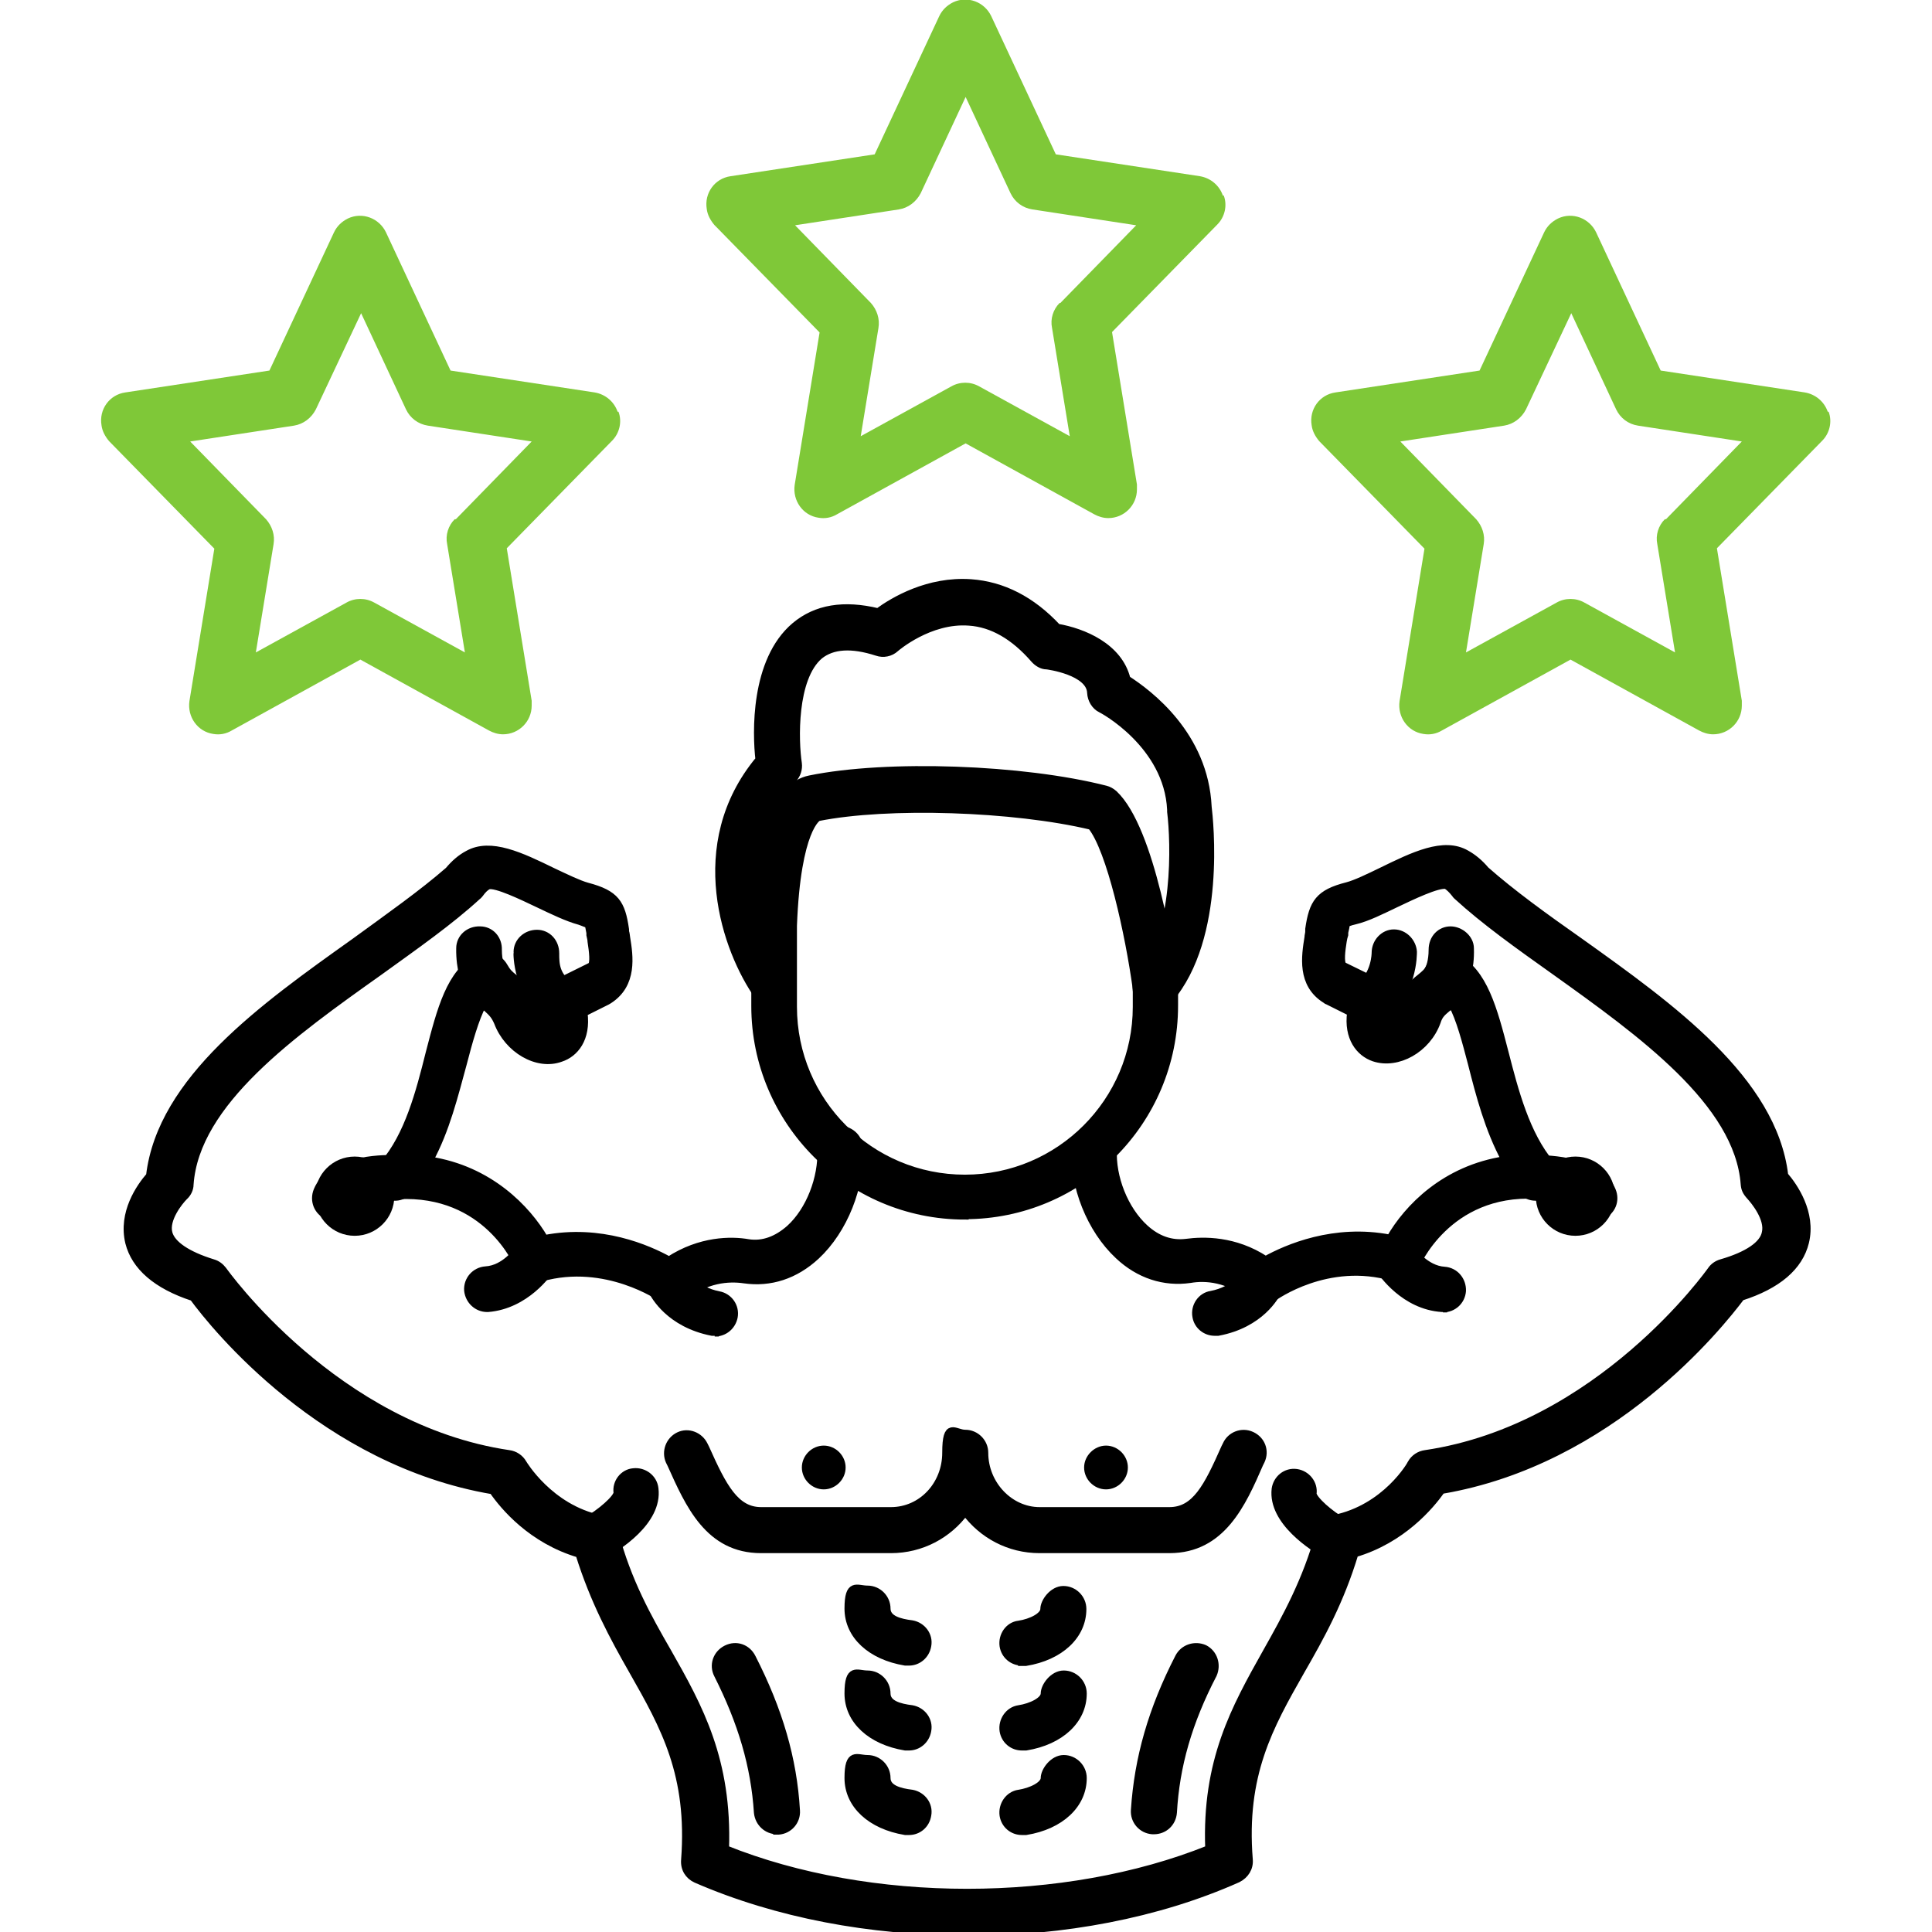 <?xml version="1.0" encoding="UTF-8"?>
<svg id="Layer_1" data-name="Layer 1" xmlns="http://www.w3.org/2000/svg" version="1.1" viewBox="0 0 512 512">
  <defs>
    <style>
      .cls-1 {
        fill: #7fc838;
        stroke-width: 0px;
      }

      .cls-2 {
        fill-rule: evenodd;
      }

      .cls-2, .cls-3 {
        fill: #000;
        stroke: #000;
        stroke-miterlimit: 10;
        stroke-width: 2px;
      }
    </style>
  </defs>
  <g>
    <path class="cls-1" d="M324.1,51.9c-.9-2.7-3.2-4.7-6.1-5.2l-38.2-5.8-17.1-36.6c-1.8-3.8-6.3-5.5-10.1-3.7-1.6.8-2.9,2-3.7,3.7l-17.1,36.6-38.2,5.8c-4.2.6-7,4.5-6.3,8.7.2,1.6,1,3,2,4.2l27.9,28.5-6.6,40.4c-.6,4.2,2.2,8.1,6.3,8.7,1.7.3,3.4,0,4.9-.9l34.1-18.8,34.1,18.8c1.1.6,2.4,1,3.7,1,4.2,0,7.6-3.4,7.6-7.6v-1.3l-6.6-40.4,27.9-28.5c2-2,2.7-5.1,1.7-7.7h-.3.1ZM280.8,80.3c-1.7,1.7-2.5,4.2-2,6.6l4.7,28.7-24-13.2c-2.3-1.3-5.1-1.3-7.4,0l-24,13.2,4.7-28.7c.4-2.4-.4-4.8-2-6.6l-20.1-20.6,27.5-4.2c2.5-.4,4.6-2,5.8-4.3l11.9-25.5,11.9,25.5c1.1,2.3,3.2,3.9,5.8,4.3l27.5,4.2-20.1,20.6h-.3.1Z"/>
    <path class="cls-1" d="M484.4,109.2c-.9-2.7-3.2-4.7-6.1-5.2l-38.2-5.8-17.1-36.6c-1.8-3.8-6.3-5.5-10.1-3.7-1.6.8-2.9,2-3.7,3.7l-17.1,36.6-38.2,5.8c-4.2.6-7,4.5-6.3,8.7.2,1.6,1,3,2,4.2l27.9,28.5-6.6,40.4c-.6,4.2,2.2,8.1,6.3,8.7,1.7.3,3.4,0,4.9-.9l34.1-18.8,34.1,18.8c1.1.6,2.4,1,3.7,1,4.2,0,7.6-3.4,7.6-7.6v-1.3l-6.6-40.4,27.9-28.5c2-2,2.7-5.1,1.7-7.7h-.3.1ZM441.2,137.6c-1.7,1.7-2.5,4.2-2,6.6l4.7,28.7-24-13.2c-2.3-1.3-5.1-1.3-7.4,0l-24,13.2,4.7-28.7c.4-2.4-.4-4.8-2-6.6l-20.1-20.6,27.5-4.2c2.5-.4,4.6-2,5.8-4.3l12-25.5,11.9,25.5c1.1,2.3,3.2,3.9,5.8,4.3l27.5,4.2-20.1,20.6h-.4.1Z"/>
    <path class="cls-1" d="M163.7,109.2c-.9-2.7-3.2-4.7-6.1-5.2l-38.2-5.8-17.1-36.6c-1.8-3.8-6.3-5.5-10.1-3.7-1.6.8-2.9,2-3.7,3.7l-17.1,36.6-38.2,5.8c-4.2.6-7,4.5-6.3,8.7.2,1.6,1,3,2,4.2l27.9,28.5-6.6,40.4c-.6,4.2,2.2,8.1,6.3,8.7,1.7.3,3.4,0,4.9-.9l34.1-18.8,34.1,18.8c1.1.6,2.4,1,3.7,1,4.2,0,7.6-3.4,7.6-7.6v-1.3l-6.6-40.4,27.9-28.5c2-2,2.7-5.1,1.7-7.7h-.3.1ZM120.5,137.6c-1.7,1.7-2.5,4.2-2,6.6l4.7,28.7-24-13.2c-2.3-1.3-5.1-1.3-7.4,0l-24,13.2,4.7-28.7c.4-2.4-.4-4.8-2-6.6l-20.1-20.6,27.5-4.2c2.5-.4,4.6-2,5.8-4.3l12-25.5,11.9,25.5c1.1,2.3,3.2,3.9,5.8,4.3l27.5,4.2-20.1,20.6h-.4.1Z"/>
  </g>
  <g>
    <circle class="cls-3" cx="417.5" cy="317" r="9.5"/>
    <circle class="cls-3" cx="94" cy="317" r="9.5"/>
    <path class="cls-3" d="M255.7,322.2c-30.7,0-55.6-25-55.6-55.6v-21.7c.8-23.7,5.7-36.6,14.5-38.4,20.5-4.2,56.5-2.9,78.4,2.7.8.2,1.5.6,2.2,1.2,10,9.4,15.1,43.7,16,50.4v5.7c0,30.7-24.8,55.6-55.5,55.6h0ZM210.2,245.4v21.4c0,25.2,20.4,45.5,45.5,45.5s45.5-20.4,45.5-45.5v-4.7c-2-14.6-6.9-36.9-12-43.2-20.5-4.9-53.9-6-72.4-2.3,0,0-5.6,2.7-6.6,28.7h0Z"/>
    <path class="cls-3" d="M306.2,266.7c-1.2,0-2.3-.4-3.3-1.2-2.2-1.8-2.3-5.1-.5-7.1,9.7-11.2,8.9-35.1,7.9-43.3v-.5c-.8-17.3-18.3-26.7-18.5-26.7-1.6-.8-2.6-2.5-2.7-4.3-.2-5.7-11.5-7.2-11.7-7.2-1.3,0-2.5-.8-3.3-1.7-5.3-6.1-11.1-9.5-17.3-9.9-10.5-.8-19.4,6.9-19.5,7-1.3,1.2-3.2,1.6-4.9,1-6.8-2.2-11.8-1.8-15.2.9-7.1,6-6.6,22.7-5.7,28.6.2,1.5-.3,3-1.3,4.1-20.8,22.7-1.2,51.5-1,51.8,1.6,2.3,1,5.4-1.3,7s-5.4,1-7-1.3c-8.4-11.9-18.5-40,.3-62.6-.8-6.9-1.4-26.2,9.5-35.4,5.6-4.7,12.9-5.9,22-3.7,4.1-3,13.3-8.5,24.6-7.7,8.4.6,16.1,4.5,22.9,11.8,6.9,1.2,16.3,5.1,18.4,13.7,5.9,3.8,20.6,14.8,21.5,33.8.4,3.4,3.9,34.6-10.2,51-.8,1.2-2.2,1.8-3.5,1.8h0v.2h-.2Z"/>
    <path class="cls-3" d="M362.9,270.6c-1.6,0-3.2-.8-4.2-2.3-1.5-2.3-.9-5.4,1.4-6.9,4.4-2.9,4.4-8.9,4.4-8.9,0-2.8,2.2-5.2,4.9-5.2h0c2.7,0,4.9,2.3,5.1,4.9,0,.5.2,11.6-8.8,17.5-.9.4-1.9.8-2.8.8h0Z"/>
    <path class="cls-3" d="M387.7,261.1l-8.9-4.6h0s.8-1.7.8-4.8,2.2-5.2,4.8-5.2,5.2,2.2,5.2,4.8c.2,5.7-1.4,9.1-1.7,9.8h-.2Z"/>
    <path class="cls-3" d="M305.7,485.1h-.3c-2.8-.2-4.9-2.6-4.7-5.4.9-13.8,4.6-26.7,11.7-40.5,1.3-2.5,4.3-3.4,6.8-2.3,2.5,1.3,3.4,4.3,2.3,6.8-6.6,12.7-9.9,24.3-10.6,36.6-.2,2.8-2.4,4.8-5.1,4.8h0Z"/>
    <path class="cls-3" d="M205.9,485.1c-2.6,0-4.8-2-5.1-4.7-.8-12.4-4.2-23.9-10.6-36.6-1.3-2.5-.3-5.5,2.3-6.8s5.5-.3,6.8,2.3c7.1,13.9,10.9,26.8,11.7,40.5.2,2.8-1.9,5.2-4.7,5.4h-.4Z"/>
    <path class="cls-3" d="M255.8,511.9c-25.1,0-49.9-4.6-71.3-13.9-2-.9-3.2-2.8-3-5.1,1.7-22.6-5.4-35.3-13.7-49.9-5.2-9.1-10.4-18.7-14.3-31.2-12.6-3.7-20-12.6-22.9-16.8-44.8-7.6-73.7-43.4-79.4-51.2-9.8-3.2-15.4-8.2-17-14.5-1.9-7.9,2.9-14.7,5.5-17.7,3-25.5,30.2-44.8,54.2-61.9,9.2-6.7,18-12.9,25-19,1.5-1.8,3.2-3.3,5.1-4.3,6-3.4,14.1.5,22.5,4.6,3.4,1.6,6.9,3.3,9.1,3.9,7.6,2,9.1,4.5,10.1,11.4v.6c.2.5.2,1,.3,1.6.8,4.9,1.9,12.3-4.6,16.5,0,0-.3.2-.5.3l-6.2,3.1c.9,6.9-2.4,10.8-6.1,12-6.2,2.3-14-2.3-16.7-9.5-.8-1.8-1.4-2.4-2.8-3.7-.4-.3-.8-.6-1.2-1-2,3.8-3.7,9.9-5.2,15.7-2.3,8.4-4.5,17.5-8.9,25.6,15.9,2.4,25.9,12.9,30.5,20.8,14.9-2.9,27.4,2.6,33,5.7,8.3-5.4,16.5-5.4,21-4.6,3.9.6,7.6-.8,11-3.8,5.3-4.8,8.6-13.4,8.3-20.9,0-2.8,2-5.2,4.7-5.4,2.8,0,5.2,2,5.4,4.7.6,10.4-4.1,22-11.4,28.8-5.6,5.2-12.2,7.3-19.1,6.3-4.1-.6-10.2-.2-16,4.6-1.8,1.5-4.3,1.5-6.1.2,0,0-14.5-10.1-31.6-5.3-2.5.8-5.2-.6-6-2.9-.3-.8-8.5-20.1-32-18.9-2,0-3.8-1-4.7-2.8s-.6-3.9.8-5.4c6.6-7.6,9.6-19.1,12.2-29.5,3-11.5,5.5-21.5,13-25.2,2.5-1.2,5.4-.2,6.8,2.3.8,1.4,1.4,2,2.7,3,1.8,1.5,4.3,3.5,5.8,7.9.8,2.3,2.5,3.1,3.4,3.4,0-.6,0-1.7-.8-3.7-.8-2.4.3-5.1,2.5-6.1l9.5-4.7c.8-.8.4-3.9,0-6.5,0-.6-.2-1.1-.3-1.7v-.6c-.2-.9-.3-1.8-.5-2.3-.4,0-1.1-.4-2.3-.8-3.3-.9-7-2.7-11-4.6s-11.2-5.4-13.2-4.8c-.8.4-1.5,1.1-2.3,2.2-.2.2-.3.4-.6.6-7.3,6.7-16.3,13-26,20-22.8,16.2-48.7,34.6-50.2,56.4,0,1.2-.6,2.4-1.5,3.2-1.3,1.3-5.1,6-4.1,9.7.8,3,4.9,5.8,11.7,7.9,1.1.3,2,1,2.7,1.9.3.4,29.7,41.9,75.8,48.7,1.5.2,2.9,1.1,3.7,2.5,0,0,7,11.9,20.5,14.7,1.9.4,3.4,1.8,3.8,3.7,3.4,12.9,8.8,22.5,14.1,31.7,8.3,14.6,16,28.6,15.2,52.1,38.3,15.4,89.9,15.4,128.2,0-.9-23.4,6.9-37.3,15.2-52.1,5.3-9.4,10.6-19,14.1-31.7.5-1.8,2-3.2,3.8-3.7,13.8-2.8,20.5-14.5,20.5-14.7.8-1.4,2.2-2.3,3.7-2.5,46.2-6.8,75.5-48.3,75.8-48.7.6-.9,1.6-1.6,2.7-1.9,6.9-2,11.1-4.8,11.7-8,.9-3.8-3-8.5-4.1-9.7s-1.4-2-1.5-3.2c-1.6-21.6-27.4-40.1-50.2-56.4-9.7-6.9-18.7-13.3-26-20-.2-.2-.4-.4-.5-.6-.8-1-1.5-1.7-2.3-2.2-2.2-.5-9.4,3-13.2,4.8-4,1.9-7.7,3.8-11.1,4.6-1.3.3-2,.6-2.3.8,0,.6-.2,1.5-.4,2.3v.6c-.2.6-.3,1.1-.4,1.7-.4,2.5-.8,5.6,0,6.5l9.6,4.7c2.3,1.1,3.3,3.8,2.5,6.1-.8,1.9-.8,3-.8,3.7.9-.2,2.6-1.2,3.4-3.4,1.6-4.3,4-6.5,5.8-7.9,1.2-1,2-1.6,2.6-3,1.2-2.4,4.2-3.5,6.8-2.3,7.4,3.7,10,13.6,13,25.2,2.6,10.1,5.6,21.7,12.2,29.5,1.3,1.5,1.6,3.8.8,5.4s-2.8,2.9-4.7,2.8c-23.7-1.2-31.9,18.7-32,18.9-1,2.4-3.7,3.7-6,2.9-17.3-5.1-31.4,5.2-31.6,5.3-1.9,1.4-4.4,1.3-6.1-.2-5.9-4.9-12-5.3-16-4.6-6.9,1-13.6-1.2-19-6.3-7.4-6.9-12-18.4-11.5-28.8,0-2.8,2.5-4.9,5.4-4.7,2.8,0,4.9,2.5,4.7,5.4-.4,7.4,3,16,8.4,20.9,3.3,3,7,4.3,11,3.8,4.5-.6,12.8-.8,21,4.6,5.6-3.1,18.1-8.6,33-5.7,4.6-8,14.5-18.4,30.5-20.8-4.4-8.1-6.8-17.3-8.9-25.6-1.5-5.7-3.1-11.9-5.2-15.7-.4.4-.8.8-1.2,1-1.4,1.2-2.2,1.8-2.8,3.7-2.6,7.2-10.4,11.6-16.7,9.5-3.8-1.3-7-5.3-6.1-12l-6.2-3.1c-.2,0-.3-.2-.5-.3-6.6-4.1-5.4-11.5-4.6-16.5,0-.5.2-1,.2-1.6v-.6c1-6.9,2.6-9.5,10.1-11.4,2.3-.6,5.8-2.3,9.1-3.9,8.4-4.1,16.5-8.1,22.5-4.6,1.8,1,3.5,2.4,5.1,4.3,6.9,6.1,15.6,12.4,25,19,24.1,17.2,51.2,36.6,54.2,61.9,2.5,2.9,7.4,9.9,5.5,17.7-1.6,6.5-7.3,11.4-17,14.5-5.8,7.7-34.5,43.6-79.4,51.2-2.9,4.1-10.4,13.1-23,16.8-3.8,12.6-9,22-14.3,31.2-8.3,14.6-15.5,27.4-13.7,49.9.2,2.2-1,4.1-3,5.1-21.3,9.5-46.4,14.1-71.2,14.1h-1Z"/>
    <path class="cls-3" d="M148.7,270.6c-.9,0-1.9-.3-2.8-.8-9-6-8.9-17.2-8.8-17.5,0-2.8,2.4-4.9,5.2-4.9s4.9,2.3,4.9,5.2,0,6.1,4.4,9c2.3,1.5,2.9,4.6,1.4,6.9-1,1.4-2.6,2.3-4.2,2.3h-.1v-.2Z"/>
    <path class="cls-3" d="M123.7,261.1c-.3-.6-1.9-4-1.8-9.8,0-2.8,2.4-4.9,5.3-4.8,2.9,0,4.9,2.4,4.8,5.2,0,3.1.8,4.8.8,4.9h0l-8.8,4.5h-.3Z"/>
    <path class="cls-3" d="M321.9,353c-2.4,0-4.5-1.7-4.9-4.1-.5-2.7,1.3-5.4,4-5.8,6.2-1.2,8.4-5.1,8.5-5.3l4.5,2.3,4.5,2.3c-.4.9-4.4,8.5-15.7,10.6h-1,.1Z"/>
    <path class="cls-3" d="M382.5,346.7h-.3c-10.1-.6-16-9.5-16.3-9.9-1.5-2.3-.9-5.4,1.4-6.9s5.4-.9,6.9,1.4c0,0,3.5,5.1,8.6,5.4,2.8.2,4.8,2.6,4.7,5.4-.2,2.7-2.4,4.7-5.1,4.7h.1,0Z"/>
    <path class="cls-3" d="M422.7,322.6c-2,0-3.8-1.1-4.6-3.1-.9-1.2-6.5-2.4-11.2-2.3-2.7,0-5.1-2.3-5.1-4.9s2.3-5.1,4.9-5.2c3.9,0,17.2.4,20.5,8.4,1.1,2.6,0,5.5-2.7,6.6-.8.3-1.4.5-2,.5h.2Z"/>
    <path class="cls-3" d="M354,412.7c-.8,0-1.7-.2-2.4-.6-3.5-1.9-14.6-8.9-13.6-17.5.4-2.7,2.8-4.7,5.6-4.3,2.7.4,4.7,2.9,4.3,5.6.2,1.5,4.4,5.4,8.5,7.6,2.4,1.4,3.3,4.4,1.9,6.9-1,1.5-2.6,2.4-4.4,2.4h.1Z"/>
    <path class="cls-3" d="M189.6,353h-.9c-11.3-2.2-15.3-9.8-15.7-10.6l9-4.4h0s2.3,4,8.5,5.2c2.7.5,4.5,3.1,4,5.8-.5,2.5-2.6,4.2-5.1,4.2h.1v-.2Z"/>
    <path class="cls-3" d="M129.1,346.7c-2.6,0-4.8-2-5.1-4.7-.2-2.8,1.9-5.2,4.7-5.4,5.2-.3,8.6-5.4,8.6-5.4,1.6-2.3,4.7-2.9,6.9-1.3,2.3,1.5,2.9,4.6,1.4,6.9-.3.4-6.2,9.1-16.3,9.9h-.3.1Z"/>
    <path class="cls-3" d="M88.8,322.6c-.8,0-1.3,0-2-.4-2.6-1.1-3.8-4-2.7-6.7,3.4-8.2,16.6-8.5,20.5-8.4,2.8,0,5.1,2.3,4.9,5.2,0,2.8-2.3,5.1-5.2,4.9-4.7,0-10.3,1.1-11.3,2.4-.6,1.9-2.4,3-4.4,3h.2Z"/>
    <path class="cls-3" d="M157.6,412.7c-1.8,0-3.4-.9-4.4-2.6-1.4-2.4-.5-5.5,1.9-6.9,4.1-2.3,8.4-6.1,8.5-7.6-.4-2.7,1.6-5.3,4.3-5.5,2.7-.3,5.3,1.6,5.6,4.4,1.1,8.7-10.1,15.7-13.6,17.5-.8.4-1.5.6-2.4.6h0Z"/>
    <path class="cls-3" d="M309.9,410.6h-34.4c-8.1,0-15.2-3.9-19.7-10-4.5,6.1-11.6,10-19.7,10h-34.4c-13.9,0-19.1-11.9-23.9-22.6l-.4-.8c-1.1-2.5,0-5.5,2.5-6.7s5.5,0,6.7,2.5l.4.8c4.6,10.3,7.9,16.6,14.7,16.6h34.4c8.2,0,14.6-6.9,14.6-15.4s2.3-5.1,5.1-5.1,5.1,2.3,5.1,5.1c0,8.4,6.7,15.4,14.6,15.4h34.4c6.9,0,10.1-6.3,14.7-16.7l.4-.8c1.1-2.5,4.1-3.7,6.7-2.5s3.7,4.1,2.5,6.7l-.4.8c-4.6,10.6-10,22.7-23.9,22.7h0Z"/>
    <path class="cls-2" d="M218.3,384.1c2.6,0,4.8,2.2,4.8,4.8s-2.2,4.8-4.8,4.8-4.8-2.2-4.8-4.8,2.2-4.8,4.8-4.8Z"/>
    <path class="cls-2" d="M293.1,384.1c2.6,0,4.8,2.2,4.8,4.8s-2.2,4.8-4.8,4.8-4.8-2.2-4.8-4.8,2.3-4.8,4.8-4.8Z"/>
    <g>
      <g>
        <path class="cls-3" d="M270.8,485.3c-2.4,0-4.5-1.7-4.9-4.2-.4-2.7,1.4-5.4,4.1-5.8,3.3-.5,6.8-2.2,6.8-4.1s2.3-5.1,5.1-5.1,5.1,2.3,5.1,5.1c0,7-5.9,12.6-15.1,14.1h-1.1Z"/>
        <path class="cls-3" d="M240.7,485.3h-.8c-9.1-1.5-15.1-7-15.1-14.1s2.3-5.1,5.1-5.1,5.1,2.3,5.1,5.1,3.4,3.7,6.7,4.1c2.7.5,4.6,3,4.1,5.7-.4,2.6-2.5,4.3-4.9,4.3h-.2Z"/>
      </g>
      <g>
        <path class="cls-3" d="M270.8,462.9c-2.4,0-4.5-1.7-4.9-4.2-.4-2.7,1.4-5.4,4.1-5.8,3.3-.5,6.8-2.2,6.8-4.1s2.3-5.1,5.1-5.1,5.1,2.3,5.1,5.1c0,7-5.9,12.6-15.1,14.1h-1.1Z"/>
        <path class="cls-3" d="M240.7,462.9h-.8c-9.1-1.5-15.1-7-15.1-14.1s2.3-5.1,5.1-5.1,5.1,2.3,5.1,5.1,3.4,3.7,6.7,4.1c2.7.5,4.6,3,4.1,5.7-.4,2.5-2.5,4.3-4.9,4.3h-.2Z"/>
      </g>
      <g>
        <path class="cls-3" d="M270.8,440.4c-2.4,0-4.5-1.7-4.9-4.2-.4-2.7,1.4-5.4,4.1-5.7,3.3-.5,6.7-2.2,6.7-4.1s2.3-5.1,5.1-5.1,5.1,2.3,5.1,5.1c0,7-5.9,12.6-15.1,14.1h-1Z"/>
        <path class="cls-3" d="M240.7,440.4h-.8c-9.1-1.5-15.1-7-15.1-14.1s2.3-5.1,5.1-5.1,5.1,2.3,5.1,5.1,3.4,3.7,6.7,4.1c2.7.5,4.6,3,4.1,5.7-.4,2.5-2.5,4.3-4.9,4.3h-.2Z"/>
      </g>
    </g>
  </g>
</svg>
